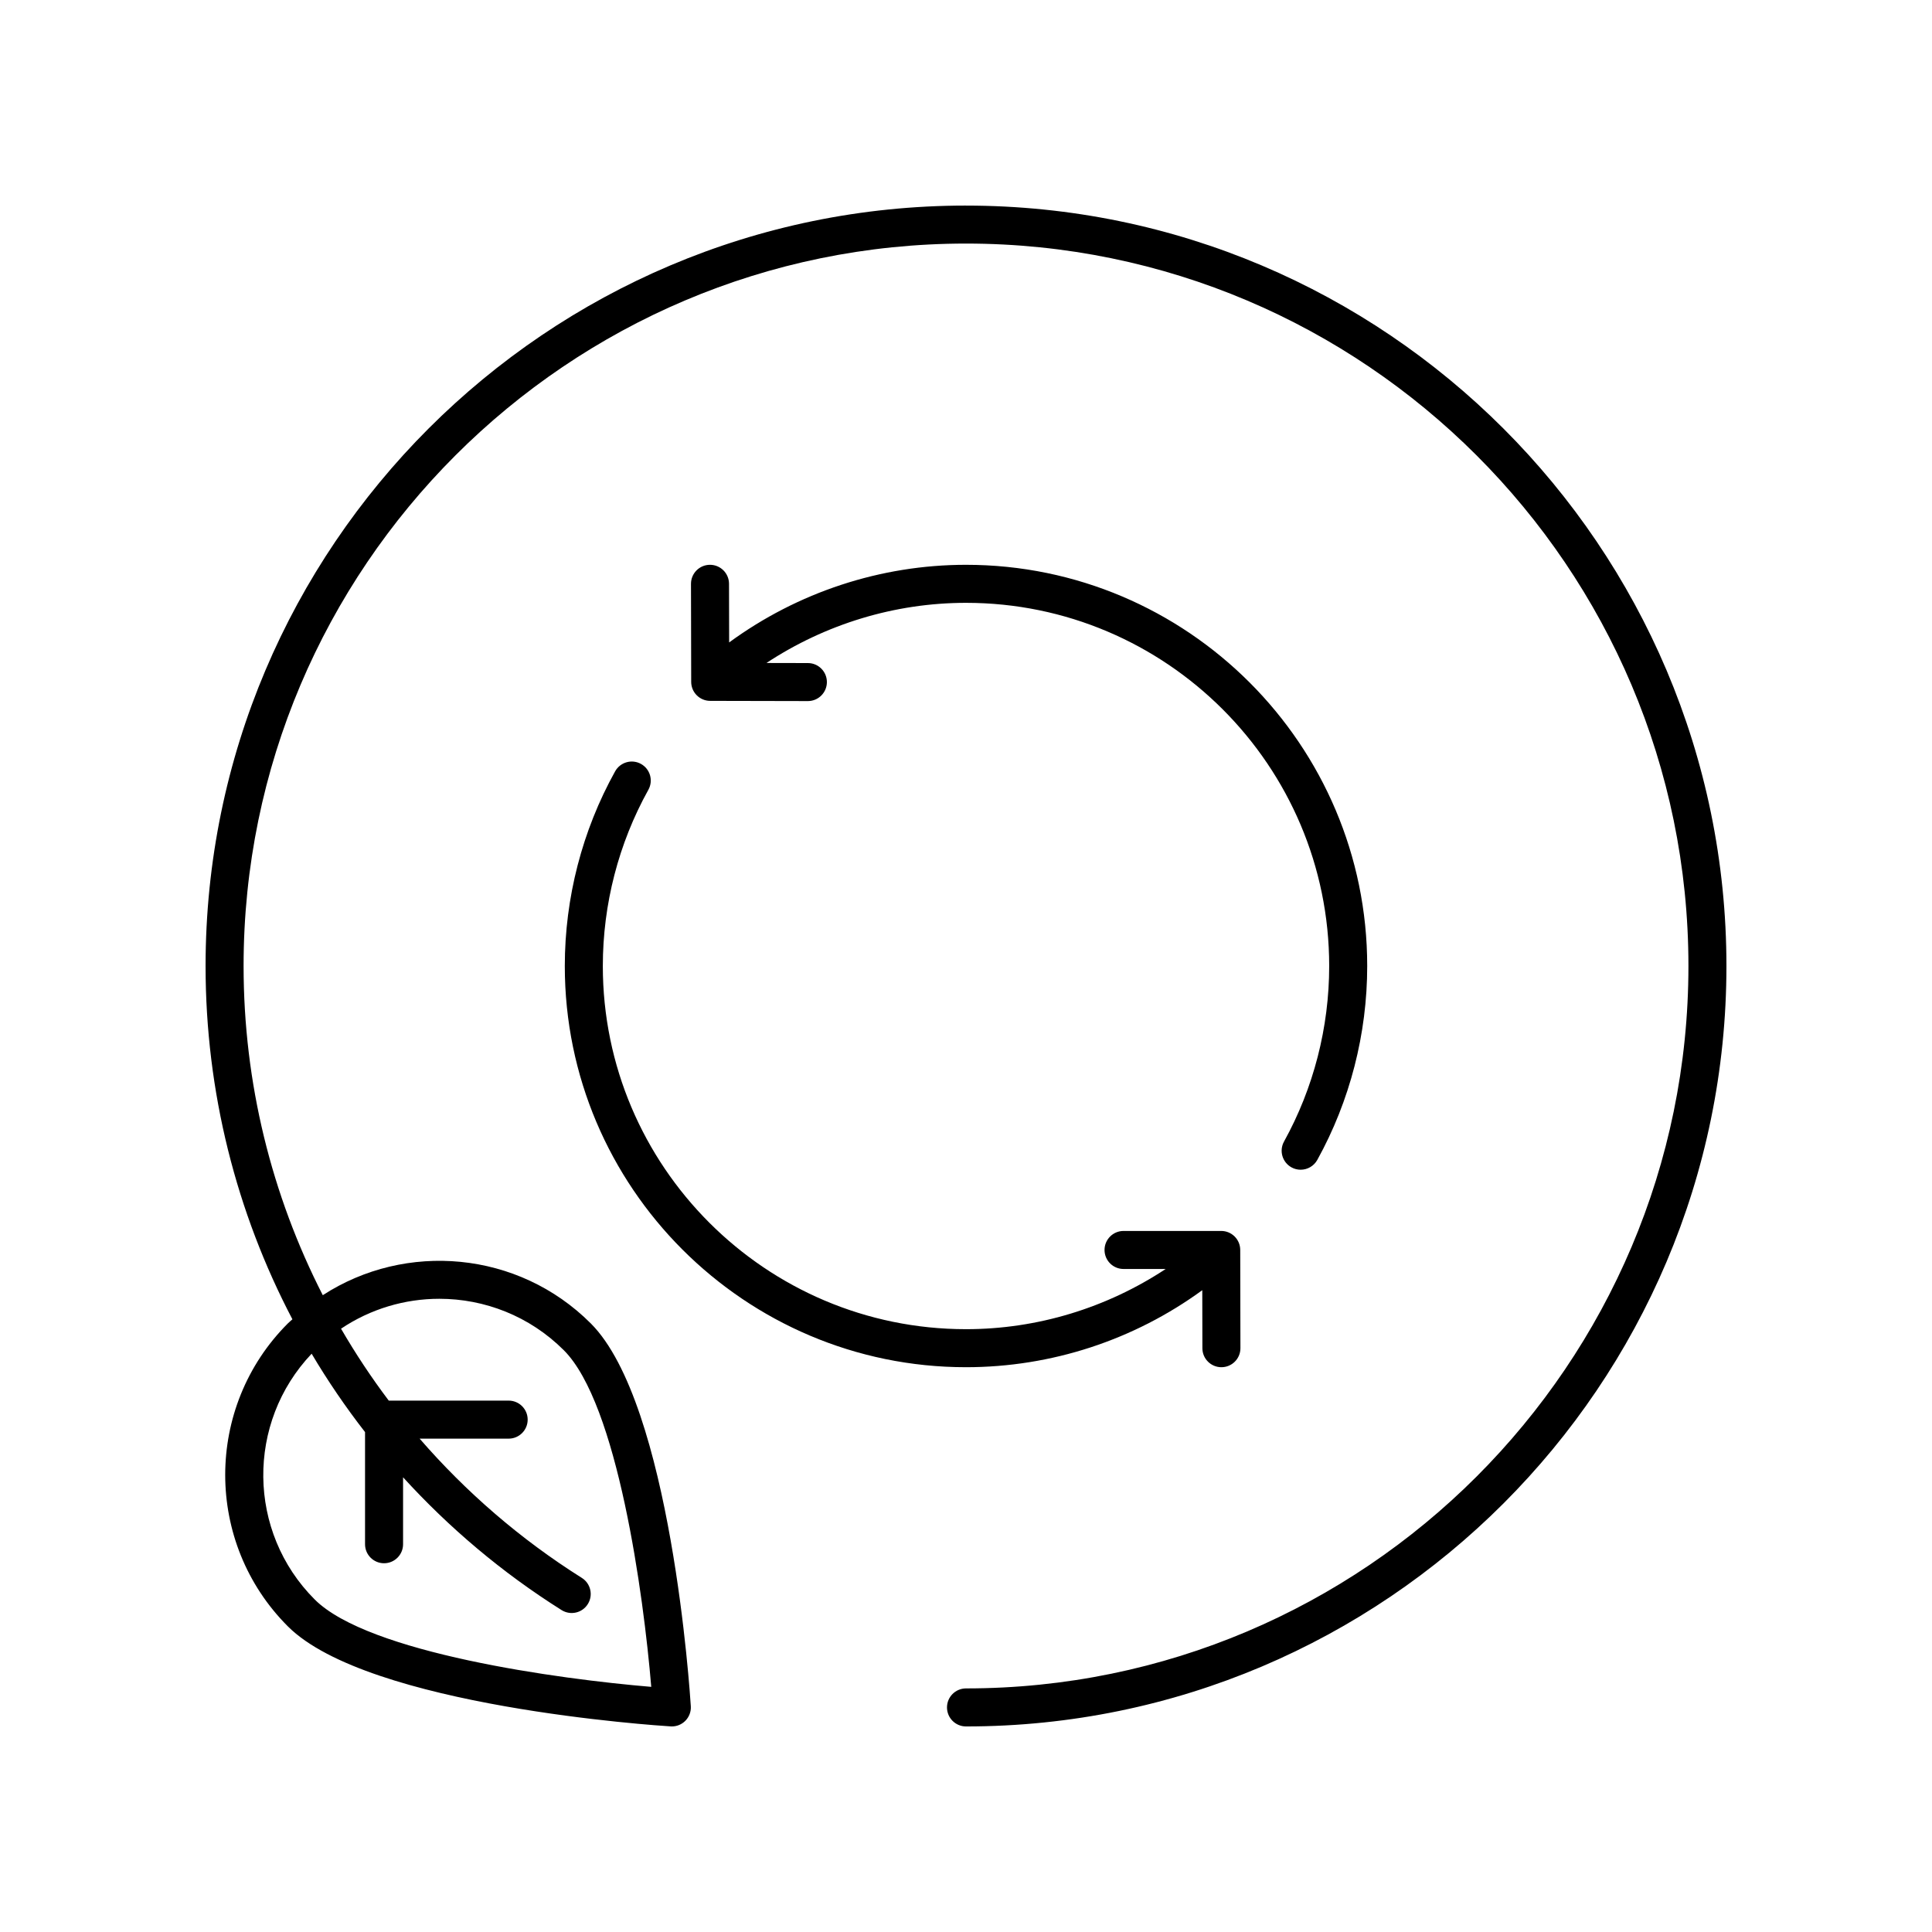 <?xml version="1.0" encoding="UTF-8"?>
<!-- Uploaded to: ICON Repo, www.svgrepo.com, Generator: ICON Repo Mixer Tools -->
<svg fill="#000000" width="800px" height="800px" version="1.1" viewBox="144 144 512 512" xmlns="http://www.w3.org/2000/svg">
 <g>
  <path d="m400 198.48c-111.12 0-201.52 90.406-201.52 201.52 0 33.328 8.141 65.266 23.012 93.629-0.395 0.375-0.82 0.703-1.207 1.09-22.137 22.137-22.137 58.148 0 80.285 21.305 21.305 98.188 26.309 101.45 26.508 0.105 0.004 0.211 0.012 0.312 0.012 1.332 0 2.613-0.527 3.562-1.477 1.02-1.023 1.555-2.43 1.465-3.871-0.203-3.266-5.207-80.152-26.512-101.46-19.258-19.258-49.031-21.738-71.02-7.477-13.562-26.523-20.988-56.246-20.988-87.242 0-105.56 85.883-191.45 191.45-191.45 105.56 0 191.45 85.883 191.45 191.45-0.004 105.56-85.887 191.45-191.45 191.45-2.781 0-5.039 2.254-5.039 5.039s2.254 5.039 5.039 5.039c111.12 0 201.52-90.406 201.52-201.52 0-111.12-90.402-201.52-201.52-201.52zm-139.58 289.71c11.957 0 23.914 4.551 33.016 13.652 14.215 14.219 21.113 64.707 23.152 89.191-24.477-2.043-74.965-8.934-89.184-23.152-17.914-17.914-18.16-46.867-0.816-65.133 4.269 7.203 8.992 14.133 14.152 20.766v29.723c0 2.785 2.254 5.039 5.039 5.039 2.781 0 5.039-2.254 5.039-5.039v-17.738c12.176 13.355 26.207 25.25 42.008 35.191 2.356 1.477 5.469 0.777 6.945-1.586 1.484-2.352 0.773-5.465-1.578-6.945-16.363-10.297-30.738-22.793-42.988-36.906h23.594c2.781 0 5.039-2.254 5.039-5.039s-2.254-5.039-5.039-5.039h-31.773c-4.606-6.102-8.82-12.465-12.648-19.059 7.84-5.269 16.938-7.926 26.043-7.926z"/>
  <path d="m486.25 453.36c0.773 0.43 1.609 0.629 2.434 0.629 1.773 0 3.492-0.941 4.414-2.598 8.652-15.645 13.227-33.418 13.227-51.391 0-58.625-47.695-106.32-106.32-106.32-22.637 0-44.625 7.289-62.773 20.574l-0.035-15.547c-0.004-2.781-2.262-5.027-5.039-5.027h-0.012c-2.785 0.004-5.031 2.269-5.027 5.047l0.055 25.984c0.004 2.773 2.254 5.023 5.027 5.027l25.883 0.055h0.012c2.777 0 5.031-2.25 5.039-5.027 0.004-2.781-2.246-5.043-5.027-5.047l-10.988-0.023c15.625-10.293 33.992-15.938 52.883-15.938 53.07 0 96.246 43.172 96.246 96.246 0 16.277-4.137 32.359-11.965 46.508-1.352 2.434-0.469 5.5 1.969 6.848z"/>
  <path d="m313.87 346.45c-2.422-1.352-5.492-0.473-6.852 1.953-8.727 15.695-13.34 33.539-13.34 51.602 0 58.625 47.695 106.32 106.32 106.32 22.625 0 44.504-7.195 62.617-20.41l0.031 15.383c0.004 2.781 2.262 5.027 5.039 5.027h0.012c2.781-0.004 5.031-2.262 5.027-5.047l-0.051-26.035c-0.004-2.781-2.262-5.027-5.039-5.027h-25.883c-2.781 0-5.039 2.254-5.039 5.039s2.254 5.039 5.039 5.039h11.168c-15.633 10.305-33.965 15.953-52.918 15.953-53.07 0-96.246-43.172-96.246-96.246 0-16.355 4.176-32.5 12.07-46.699 1.352-2.434 0.477-5.5-1.957-6.852z"/>
 </g>
</svg>